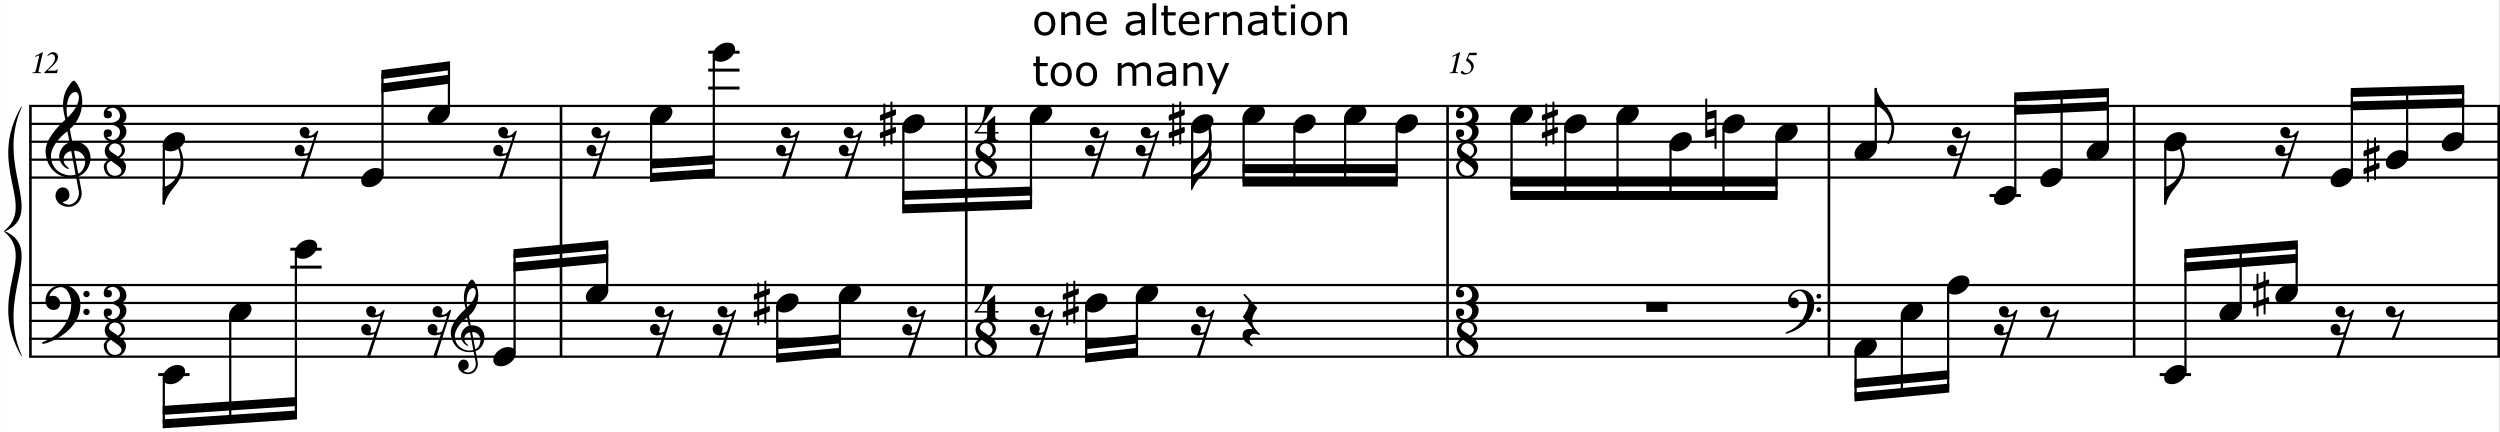 <?xml version="1.0" encoding="UTF-8"?>
<svg id="Ebene_1" xmlns="http://www.w3.org/2000/svg" width="300.068mm" height="51.858mm" version="1.1" viewBox="0 0 850.586 147">
  <rect x="0" y="0" width="850.586" height="147" fill="#808080" stroke="none"/>
  <!-- Generator: Adobe Illustrator 29.5.1, SVG Export Plug-In . SVG Version: 2.1.0 Build 141)  -->
  <defs>
    <style>
      .st0 {
        stroke-width: 1.016px;
      }

      .st0, .st1, .st2 {
        fill: none;
        stroke: #000;
        stroke-miterlimit: 10;
      }

      .st3 {
        fill: #fff;
      }

      .st1 {
        stroke-width: .889px;
      }

      .st2 {
        stroke-width: .762px;
      }
    </style>
  </defs>
  <rect class="st3" width="850.5" height="147"/>
  <line class="st1" x1="10.347" y1="36.043" x2="10.347" y2="121.355"/>
  <path d="M26.795,59.929l.926,4.947c.487,2.607-1.243,5.239-3.948,5.483-2.364.195-4.679-1.169-4.898-3.484-.122-1.438.853-2.973,2.169-3.095,1.194-.122,2.412.487,2.559,2.291.17,1.876-1.072,2.242-2.315,2.753.365.39,1.364.877,2.266.804,2.071-.195,3.655-2.437,3.241-4.581l-.926-4.85c-.414.049-.682.122-1.121.171-4.63.39-8.724-2.681-9.235-8.407-.39-4.362,4.289-9.016,6.701-11.234l-.438-2.096c-.707-3.411-.268-6.384,1.267-8.87.487-.755,1.462-2.291,2.071-2.339.463-.049,2.534,2.559,2.827,6.043.317,3.558-.829,7.579-4.191,10.454l.829,4.337c2.534-.219,5.849.829,6.214,5.19.17,2.193-1.194,5.532-3.997,6.482ZM22.92,44.65c-.146.122-.17.146-.487.39-1.998,1.535-5.385,5.142-5.093,8.553.414,4.63,4.557,6.287,7.018,6.067.536-.048.877-.122,1.365-.244l-1.487-8.017c-1.535.244-2.729,1.438-2.583,3.07.122,1.487.658,1.755,1.56,2.559.439.39.146.56-.195.438-1.535-.609-2.729-2.315-2.875-3.923-.17-1.876,1.243-4.484,3.533-5.069l-.755-3.826ZM26.819,32.807c-.024-.268-.219-1.584-1.316-1.487-2.388.22-3.29,4.874-2.631,8.188l.097.487c1.803-1.681,4.07-4.557,3.85-7.188ZM26.625,59.076c1.828-.755,2.461-3.144,2.339-4.508-.122-1.584-1.56-3.436-3.801-3.265l1.462,7.773Z"/>
  <path d="M26.868,100.856c.683,1.682.755,4.605-.438,7.213-1.535,3.339-5.239,7.092-11.307,8.87-.39.122-1.632-.073-.244-.682,1.267-.561,2.851-1.268,4.24-2.389,2.339-1.852,4.069-5.044,4.654-7.14,1.486-5.41-.926-9.041-2.997-9.041-2.047,0-3.777,1.779-3.948,3.119.755-.17.633-.146,1.438-.146,1.267,0,2.218,1.413,2.218,2.437,0,2.218-1.901,2.729-3.314,2.145-1.901-.78-2.364-4.069-.512-6.312.804-.999,2.291-1.974,4.605-1.974,3.46,0,5.117,2.656,5.604,3.898ZM30.523,100.028c0,.585-.487,1.097-1.097,1.097-.584,0-1.096-.512-1.096-1.097s.512-1.097,1.096-1.097c.609,0,1.097.512,1.097,1.097ZM30.523,106.12c0,.585-.487,1.097-1.097,1.097-.584,0-1.096-.512-1.096-1.097s.512-1.097,1.096-1.097c.609,0,1.097.512,1.097,1.097Z"/>
  <path d="M39.07,60.489c-2.144-.024-3.777-1.56-3.777-3.948,0-1.096,1.414-2.144,1.925-2.363-.415-.244-1.584-1.17-1.584-2.827,0-2.047,1.828-3.192,3.46-3.192,1.779,0,3.607,1.145,3.412,3.192-.097,1.097-1.243,2.12-1.828,2.339.146.073,2.193,1.34,2.193,2.851,0,2.827-2.12,3.972-3.802,3.948ZM39.07,59.807c1.633,0,2.267-1.023,2.267-1.73,0-.658-.975-1.608-1.73-2.071-1.218-.78-1.73-1.292-1.803-1.316-.609.292-1.56.828-1.486,2.096.073,1.438.999,3.021,2.753,3.021ZM39.094,48.792c-1.169,0-1.998.951-1.998,1.876,0,.634,1.023,1.218,1.511,1.511,1.121.707,1.414,1.023,1.487,1.072.658-.292,1.364-1.145,1.34-1.974-.048-1.462-.901-2.486-2.339-2.486Z"/>
  <path d="M38.339,41.82c1.267-.438,2.461-1.048,2.486-2.388.024-1.632-1.34-2.802-2.437-2.778-1.34.049-2.266,1.048-1.681,1.048,1.169,0,1.34.609,1.364,1.267.024.853-.536,1.292-1.438,1.292-.78,0-1.34-.341-1.34-1.486,0-1.706,1.121-2.875,4.045-2.827,1.828.024,3.631,1.535,3.68,3.533.024,1.584-.755,2.145-1.925,2.656,1.072.463,1.949,1.072,1.925,2.656-.049,1.998-1.852,3.533-3.68,3.533-2.924,0-4.045-1.121-4.045-2.827,0-1.146.561-1.486,1.34-1.486.901,0,1.462.438,1.438,1.292-.024.658-.195,1.267-1.364,1.267-.585,0,.341.999,1.681,1.048,1.097.024,2.461-1.146,2.437-2.778-.024-1.34-1.219-1.95-2.486-2.388-.414-.146-.292-.073-.536-.098v-.438c.171,0,.122.049.536-.098Z"/>
  <path d="M39.07,121.427c-2.144-.024-3.777-1.56-3.777-3.947,0-1.097,1.414-2.145,1.925-2.364-.415-.243-1.584-1.169-1.584-2.826,0-2.047,1.828-3.192,3.46-3.192,1.779,0,3.607,1.146,3.412,3.192-.097,1.097-1.243,2.12-1.828,2.339.146.073,2.193,1.341,2.193,2.852,0,2.826-2.12,3.972-3.802,3.947ZM39.07,120.744c1.633,0,2.267-1.023,2.267-1.729,0-.658-.975-1.608-1.73-2.071-1.218-.78-1.73-1.292-1.803-1.316-.609.293-1.56.829-1.486,2.096.073,1.438.999,3.021,2.753,3.021ZM39.094,109.73c-1.169,0-1.998.95-1.998,1.876,0,.634,1.023,1.219,1.511,1.511,1.121.707,1.414,1.023,1.487,1.072.658-.292,1.364-1.146,1.34-1.974-.048-1.462-.901-2.485-2.339-2.485Z"/>
  <path d="M38.339,102.758c1.267-.439,2.461-1.048,2.486-2.389.024-1.633-1.34-2.802-2.437-2.777-1.34.048-2.266,1.048-1.681,1.048,1.169,0,1.34.608,1.364,1.267.024.853-.536,1.292-1.438,1.292-.78,0-1.34-.342-1.34-1.487,0-1.705,1.121-2.875,4.045-2.826,1.828.024,3.631,1.535,3.68,3.533.024,1.584-.755,2.145-1.925,2.656,1.072.463,1.949,1.072,1.925,2.656-.049,1.998-1.852,3.533-3.68,3.533-2.924,0-4.045-1.121-4.045-2.826,0-1.146.561-1.487,1.34-1.487.901,0,1.462.439,1.438,1.292-.024.658-.195,1.267-1.364,1.267-.585,0,.341,1,1.681,1.048,1.097.024,2.461-1.145,2.437-2.777-.024-1.341-1.219-1.949-2.486-2.389-.414-.146-.292-.072-.536-.097v-.439c.171,0,.122.049.536-.097Z"/>
  <line class="st1" x1="190.874" y1="36.043" x2="190.874" y2="121.355"/>
  <line class="st1" x1="328.745" y1="36.043" x2="328.745" y2="121.355"/>
  <path d="M335.378,60.489c-2.144-.024-3.777-1.56-3.777-3.948,0-1.096,1.414-2.144,1.925-2.363-.415-.244-1.584-1.17-1.584-2.827,0-2.047,1.828-3.192,3.46-3.192,1.779,0,3.607,1.145,3.412,3.192-.097,1.097-1.243,2.12-1.828,2.339.146.073,2.193,1.34,2.193,2.851,0,2.827-2.12,3.972-3.802,3.948ZM335.378,59.807c1.633,0,2.267-1.023,2.267-1.73,0-.658-.975-1.608-1.73-2.071-1.218-.78-1.73-1.292-1.803-1.316-.609.292-1.56.828-1.486,2.096.073,1.438.999,3.021,2.753,3.021ZM335.403,48.792c-1.169,0-1.998.951-1.998,1.876,0,.634,1.023,1.218,1.511,1.511,1.121.707,1.414,1.023,1.487,1.072.658-.292,1.364-1.145,1.34-1.974-.048-1.462-.901-2.486-2.339-2.486Z"/>
  <path d="M332.601,44.89h3.266v-3.314l2.729-2.291v5.604h1.17v.536h-1.17c-.049.098-.024,1.316.122,1.682.122.414.999.682,1.048.682v.536h-5.118v-.536c.098,0,1.023-.268,1.097-.633.122-.415.146-1.657.122-1.73h-4.265v-.536c3.533-2.51,3.29-8.578,3.606-8.943h3.046c-1.292,2.217-2.461,4.313-3.436,5.58-.439.585-2.023,3.046-2.218,3.363Z"/>
  <path d="M335.378,121.427c-2.144-.024-3.777-1.56-3.777-3.947,0-1.097,1.414-2.145,1.925-2.364-.415-.243-1.584-1.169-1.584-2.826,0-2.047,1.828-3.192,3.46-3.192,1.779,0,3.607,1.146,3.412,3.192-.097,1.097-1.243,2.12-1.828,2.339.146.073,2.193,1.341,2.193,2.852,0,2.826-2.12,3.972-3.802,3.947ZM335.378,120.744c1.633,0,2.267-1.023,2.267-1.729,0-.658-.975-1.608-1.73-2.071-1.218-.78-1.73-1.292-1.803-1.316-.609.293-1.56.829-1.486,2.096.073,1.438.999,3.021,2.753,3.021ZM335.403,109.73c-1.169,0-1.998.95-1.998,1.876,0,.634,1.023,1.219,1.511,1.511,1.121.707,1.414,1.023,1.487,1.072.658-.292,1.364-1.146,1.34-1.974-.048-1.462-.901-2.485-2.339-2.485Z"/>
  <path d="M332.601,105.828h3.266v-3.314l2.729-2.291v5.605h1.17v.536h-1.17c-.049.097-.024,1.315.122,1.681.122.415.999.683,1.048.683v.536h-5.118v-.536c.098,0,1.023-.268,1.097-.634.122-.414.146-1.656.122-1.729h-4.265v-.536c3.533-2.51,3.29-8.578,3.606-8.943h3.046c-1.292,2.218-2.461,4.313-3.436,5.58-.439.585-2.023,3.046-2.218,3.363Z"/>
  <line class="st1" x1="492.515" y1="36.043" x2="492.515" y2="121.355"/>
  <path d="M499.148,60.489c-2.145-.024-3.777-1.56-3.777-3.948,0-1.096,1.413-2.144,1.925-2.363-.414-.244-1.584-1.17-1.584-2.827,0-2.047,1.828-3.192,3.461-3.192,1.778,0,3.606,1.145,3.411,3.192-.098,1.097-1.242,2.12-1.827,2.339.146.073,2.192,1.34,2.192,2.851,0,2.827-2.119,3.972-3.801,3.948ZM499.148,59.807c1.633,0,2.266-1.023,2.266-1.73,0-.658-.975-1.608-1.729-2.071-1.219-.78-1.73-1.292-1.804-1.316-.609.292-1.56.828-1.486,2.096.073,1.438.999,3.021,2.754,3.021ZM499.173,48.792c-1.17,0-1.998.951-1.998,1.876,0,.634,1.023,1.218,1.511,1.511,1.12.707,1.413,1.023,1.486,1.072.658-.292,1.364-1.145,1.34-1.974-.049-1.462-.901-2.486-2.339-2.486Z"/>
  <path d="M498.417,41.82c1.268-.438,2.461-1.048,2.485-2.388.024-1.632-1.34-2.802-2.437-2.778-1.34.049-2.267,1.048-1.682,1.048,1.17,0,1.341.609,1.365,1.267.024.853-.536,1.292-1.438,1.292-.779,0-1.34-.341-1.34-1.486,0-1.706,1.121-2.875,4.045-2.827,1.828.024,3.631,1.535,3.68,3.533.024,1.584-.755,2.145-1.925,2.656,1.072.463,1.949,1.072,1.925,2.656-.049,1.998-1.852,3.533-3.68,3.533-2.924,0-4.045-1.121-4.045-2.827,0-1.146.561-1.486,1.34-1.486.902,0,1.463.438,1.438,1.292-.024.658-.195,1.267-1.365,1.267-.585,0,.342.999,1.682,1.048,1.097.024,2.461-1.146,2.437-2.778-.024-1.34-1.218-1.95-2.485-2.388-.414-.146-.292-.073-.536-.098v-.438c.171,0,.122.049.536-.098Z"/>
  <path d="M499.148,121.427c-2.145-.024-3.777-1.56-3.777-3.947,0-1.097,1.413-2.145,1.925-2.364-.414-.243-1.584-1.169-1.584-2.826,0-2.047,1.828-3.192,3.461-3.192,1.778,0,3.606,1.146,3.411,3.192-.098,1.097-1.242,2.12-1.827,2.339.146.073,2.192,1.341,2.192,2.852,0,2.826-2.119,3.972-3.801,3.947ZM499.148,120.744c1.633,0,2.266-1.023,2.266-1.729,0-.658-.975-1.608-1.729-2.071-1.219-.78-1.73-1.292-1.804-1.316-.609.293-1.56.829-1.486,2.096.073,1.438.999,3.021,2.754,3.021ZM499.173,109.73c-1.17,0-1.998.95-1.998,1.876,0,.634,1.023,1.219,1.511,1.511,1.12.707,1.413,1.023,1.486,1.072.658-.292,1.364-1.146,1.34-1.974-.049-1.462-.901-2.485-2.339-2.485Z"/>
  <path d="M498.417,102.758c1.268-.439,2.461-1.048,2.485-2.389.024-1.633-1.34-2.802-2.437-2.777-1.34.048-2.267,1.048-1.682,1.048,1.17,0,1.341.608,1.365,1.267.024.853-.536,1.292-1.438,1.292-.779,0-1.34-.342-1.34-1.487,0-1.705,1.121-2.875,4.045-2.826,1.828.024,3.631,1.535,3.68,3.533.024,1.584-.755,2.145-1.925,2.656,1.072.463,1.949,1.072,1.925,2.656-.049,1.998-1.852,3.533-3.68,3.533-2.924,0-4.045-1.121-4.045-2.826,0-1.146.561-1.487,1.34-1.487.902,0,1.463.439,1.438,1.292-.024.658-.195,1.267-1.365,1.267-.585,0,.342,1,1.682,1.048,1.097.024,2.461-1.145,2.437-2.777-.024-1.341-1.218-1.949-2.485-2.389-.414-.146-.292-.072-.536-.097v-.439c.171,0,.122.049.536-.097Z"/>
  <line class="st1" x1="622.261" y1="36.043" x2="622.261" y2="121.355"/>
  <line class="st1" x1="726.108" y1="36.043" x2="726.108" y2="121.355"/>
  <line class="st1" x1="850.142" y1="36.043" x2="850.142" y2="121.355"/>
  <line class="st2" x1="9.902" y1="36.043" x2="850.586" y2="36.043"/>
  <line class="st2" x1="9.902" y1="42.137" x2="850.586" y2="42.137"/>
  <line class="st2" x1="9.902" y1="48.23" x2="850.586" y2="48.23"/>
  <line class="st2" x1="9.902" y1="54.324" x2="850.586" y2="54.324"/>
  <line class="st2" x1="9.902" y1="60.418" x2="850.586" y2="60.418"/>
  <line class="st2" x1="9.902" y1="96.98" x2="850.586" y2="96.98"/>
  <line class="st2" x1="9.902" y1="103.074" x2="850.586" y2="103.074"/>
  <line class="st2" x1="9.902" y1="109.168" x2="850.586" y2="109.168"/>
  <line class="st2" x1="9.902" y1="115.262" x2="850.586" y2="115.262"/>
  <line class="st2" x1="9.902" y1="121.355" x2="850.586" y2="121.355"/>
  <path d="M7.363,36.043c-12.232,20.825,5.332,33.511-6.094,42.656h.508c13.756-6.297-3.432-21.831,5.576-42.138"/>
  <path d="M7.363,121.355c-12.232-20.825,5.332-33.511-6.094-42.656h.508c13.756,6.297-3.432,21.831,5.576,42.138"/>
  <g>
    <path d="M14.263,19.186l-1.016,4.333c-.201.871-.167,1.028.134,1.061l.48.056c.067.011.089.022.089.089,0,.067-.022.145-.045.179-.424-.011-.938-.034-1.362-.034-.425,0-1.062.022-1.486.034,0-.034-.011-.079-.011-.112,0-.089.011-.146.101-.156l.581-.056c.279-.033.368-.212.569-1.061l1.017-4.333c.067-.302-.034-.369-.201-.291l-1.039.447c-.022-.022-.056-.112-.078-.179-.011-.067-.011-.101.044-.134l1.34-.692c.614-.312.972-.581,1.139-.581.045,0,.067.011.089.033-.089.313-.279,1.106-.346,1.396Z"/>
    <path d="M19.368,24.815c-.022.033-.056.056-.089.078-.212-.022-1.43-.022-1.977-.022-.682,0-1.944,0-2.212.034-.011-.056-.022-.201,0-.268,1.62-1.608,3.63-3.105,3.63-4.903,0-.86-.514-1.318-1.128-1.318-.536,0-.96.324-1.307.726-.034-.022-.089-.056-.112-.078-.067-.067-.044-.112.056-.257.312-.436.904-1.05,1.876-1.05.972,0,1.642.715,1.642,1.698,0,1.619-2.368,3.44-3.529,4.546v.033h2.245c.57,0,.805-.111.972-.402.033-.056.056-.067.111-.067.045,0,.112.022.146.044-.089.268-.246.86-.324,1.207Z"/>
  </g>
  <path d="M55.839,63.465c.438,0,1.146-.268,2.218-1.048.975-.707,1.949-1.852,2.656-3.412 1-2.193,1.048-4.825-.122-8.602-.268-.853.268-1.097.633-.219 1,2.339,1.438,4.728,1.048,7.213-.414,2.632-1.535,4.508-3.509,6.872-1.023,1.218-2.071,2.851-2.802,4.922-.146.414-.122.438-.609.438v-6.165h.487Z"/>
  <line class="st2" x1="55.732" y1="49.246" x2="55.732" y2="69.559"/>
  <path d="M62.979,47.231c0,1.023-.731,2.169-1.682,2.973-.926.78-2.145,1.292-3.168,1.292-.804,0-1.511-.146-1.998-.487-.463-.341-.78-.901-.78-1.754,0-1.023.707-2.193,1.657-2.997.926-.78,2.144-1.292,3.167-1.292.829,0,1.536.122,1.999.487.463.341.804.926.804,1.779Z"/>
  <path d="M106.751,47.207c.244-.682-.073-.682-.341-.585-.341.146-1.413.463-2.047.463-1.73,0-2.388-1.169-2.388-2.339,0-.78.707-1.56,1.779-1.56.926,0,1.949,1.146,1.462,2.267-.122.268-.585.707.39.707.414,0,1.34-.512,1.9-1.316.219-.292.999-.804.683.195l-4.971,15.596c-.122.366-1.17.171-1.048-.17l2.51-7.311c.098-.268,0-.39-.244-.317-.463.122-1.243.341-1.754.341-1.73,0-2.388-1.17-2.388-2.339,0-.78.707-1.56,1.779-1.56.926,0,1.95,1.146,1.462,2.266-.122.268-.585.707.39.707.512,0,1.17-.268,1.292-.609l1.535-4.435Z"/>
  <path d="M130.518,59.419c0,1.023-.731,2.169-1.682,2.973-.926.78-2.145,1.292-3.168,1.292-.804,0-1.511-.146-1.998-.487-.463-.341-.78-.901-.78-1.754,0-1.023.707-2.193,1.657-2.997.926-.78,2.144-1.292,3.167-1.292.829,0,1.536.122,1.999.487.463.341.804.926.804,1.779Z"/>
  <line class="st2" x1="130.139" y1="59.402" x2="130.139" y2="25.379"/>
  <path d="M153.116,38.091c0,1.023-.731,2.169-1.682,2.973-.926.78-2.145,1.292-3.168,1.292-.804,0-1.511-.146-1.998-.487-.463-.341-.78-.901-.78-1.754,0-1.023.707-2.193,1.657-2.997.926-.78,2.144-1.292,3.167-1.292.829,0,1.536.122,1.999.487.463.341.804.926.804,1.779Z"/>
  <line class="st2" x1="152.737" y1="38.074" x2="152.737" y2="22.332"/>
  <polyline points="153.117 20.809 129.758 23.855 129.758 26.918 153.117 23.871"/>
  <polyline points="153.117 25.379 129.758 28.426 129.758 31.489 153.117 28.442"/>
  <path d="M174.29,47.207c.244-.682-.073-.682-.341-.585-.341.146-1.413.463-2.047.463-1.73,0-2.388-1.169-2.388-2.339,0-.78.707-1.56,1.779-1.56.926,0,1.949,1.146,1.462,2.267-.122.268-.585.707.39.707.414,0,1.34-.512,1.9-1.316.219-.292.999-.804.683.195l-4.971,15.596c-.122.366-1.17.171-1.048-.17l2.51-7.311c.098-.268,0-.39-.244-.317-.463.122-1.243.341-1.754.341-1.73,0-2.388-1.17-2.388-2.339,0-.78.707-1.56,1.779-1.56.926,0,1.95,1.146,1.462,2.266-.122.268-.585.707.39.707.512,0,1.17-.268,1.292-.609l1.535-4.435Z"/>
  <line class="st0" x1="53.828" y1="127.449" x2="64.492" y2="127.449"/>
  <path d="M62.979,126.45c0,1.023-.731,2.169-1.682,2.973-.926.78-2.145,1.292-3.168,1.292-.804,0-1.511-.146-1.998-.487-.463-.342-.78-.902-.78-1.755,0-1.023.707-2.193,1.657-2.997.926-.78,2.144-1.292,3.167-1.292.829,0,1.536.122,1.999.487.463.342.804.927.804,1.779Z"/>
  <line class="st2" x1="55.732" y1="128.465" x2="55.732" y2="144.207"/>
  <path d="M85.577,105.122c0,1.023-.731,2.169-1.682,2.973-.926.78-2.145,1.292-3.168,1.292-.804,0-1.511-.146-1.998-.487-.463-.342-.78-.902-.78-1.755,0-1.023.707-2.193,1.657-2.997.926-.78,2.144-1.292,3.167-1.292.829,0,1.536.122,1.999.487.463.342.804.927.804,1.779Z"/>
  <line class="st2" x1="78.33" y1="107.137" x2="78.33" y2="142.675"/>
  <line class="st0" x1="98.77" y1="90.887" x2="109.434" y2="90.887"/>
  <line class="st0" x1="98.77" y1="84.793" x2="109.434" y2="84.793"/>
  <path d="M107.92,83.794c0,1.023-.731,2.169-1.682,2.973-.926.78-2.145,1.292-3.168,1.292-.804,0-1.511-.146-1.998-.487-.463-.342-.78-.902-.78-1.755,0-1.023.707-2.193,1.657-2.997.926-.78,2.144-1.292,3.167-1.292.829,0,1.536.122,1.999.487.463.342.804.927.804,1.779Z"/>
  <line class="st2" x1="100.674" y1="85.809" x2="100.674" y2="141.16"/>
  <polyline points="101.055 139.637 55.352 142.684 55.352 145.734 101.055 142.688"/>
  <polyline points="101.055 135.066 55.352 138.113 55.352 141.164 101.055 138.117"/>
  <path d="M129.348,108.145c.244-.683-.073-.683-.341-.585-.341.146-1.413.463-2.047.463-1.73,0-2.388-1.17-2.388-2.339,0-.78.707-1.56,1.779-1.56.926,0,1.949,1.146,1.462,2.266-.122.269-.585.707.39.707.414,0,1.34-.512,1.9-1.315.219-.293.999-.805.683.194l-4.971,15.596c-.122.365-1.17.171-1.048-.171l2.51-7.31c.098-.269,0-.391-.244-.317-.463.122-1.243.341-1.754.341-1.73,0-2.388-1.169-2.388-2.339,0-.78.707-1.56,1.779-1.56.926,0,1.95,1.146,1.462,2.267-.122.268-.585.706.39.706.512,0,1.17-.268,1.292-.609l1.535-4.435Z"/>
  <path d="M151.946,108.145c.244-.683-.073-.683-.341-.585-.341.146-1.413.463-2.047.463-1.73,0-2.388-1.17-2.388-2.339,0-.78.707-1.56,1.779-1.56.926,0,1.949,1.146,1.462,2.266-.122.269-.585.707.39.707.414,0,1.34-.512,1.9-1.315.219-.293.999-.805.683.194l-4.971,15.596c-.122.365-1.17.171-1.048-.171l2.51-7.31c.098-.269,0-.391-.244-.317-.463.122-1.243.341-1.754.341-1.73,0-2.388-1.169-2.388-2.339,0-.78.707-1.56,1.779-1.56.926,0,1.95,1.146,1.462,2.267-.122.268-.585.706.39.706.512,0,1.17-.268,1.292-.609l1.535-4.435Z"/>
  <path d="M175.459,120.356c0,1.023-.731,2.169-1.682,2.973-.926.78-2.145,1.292-3.168,1.292-.804,0-1.511-.146-1.998-.487-.463-.342-.78-.902-.78-1.755,0-1.023.707-2.193,1.657-2.997.926-.78,2.144-1.292,3.167-1.292.829,0,1.536.122,1.999.487.463.342.804.927.804,1.779Z"/>
  <line class="st2" x1="175.08" y1="120.34" x2="175.08" y2="86.316"/>
  <path d="M206.944,99.028c0,1.023-.731,2.169-1.682,2.973-.926.78-2.145,1.292-3.168,1.292-.804,0-1.511-.146-1.998-.487-.463-.342-.78-.902-.78-1.755,0-1.023.707-2.193,1.657-2.997.926-.78,2.144-1.292,3.167-1.292.829,0,1.536.122,1.999.487.463.342.804.927.804,1.779Z"/>
  <line class="st2" x1="206.565" y1="99.012" x2="206.565" y2="83.27"/>
  <polyline points="206.945 81.746 174.699 84.793 174.699 87.848 206.945 84.801"/>
  <polyline points="206.945 86.316 174.699 89.363 174.699 92.418 206.945 89.371"/>
  <path d="M161.841,119.466l.695,3.711c.365,1.956-.933,3.931-2.961,4.113-1.773.146-3.51-.878-3.674-2.614-.091-1.078.64-2.23,1.627-2.321.896-.092,1.81.365,1.919,1.718.128,1.408-.805,1.683-1.737,2.066.274.292,1.024.658,1.7.603,1.554-.146,2.742-1.827,2.431-3.437l-.695-3.638c-.311.037-.512.092-.841.128-3.473.293-6.544-2.011-6.928-6.307-.292-3.271,3.217-6.764,5.027-8.427l-.329-1.572c-.53-2.56-.201-4.789.951-6.653.365-.567,1.097-1.719,1.554-1.756.347-.036,1.901,1.92,2.121,4.534.237,2.669-.622,5.685-3.145,7.842l.622,3.254c1.901-.164,4.387.621,4.662,3.894.128,1.646-.896,4.149-2.998,4.862ZM158.935,108.005c-.109.091-.128.109-.365.292-1.499,1.151-4.04,3.857-3.821,6.416.311,3.474,3.418,4.717,5.265,4.552.402-.036.658-.091,1.024-.183l-1.115-6.014c-1.151.183-2.047,1.078-1.938,2.303.091,1.115.493,1.316,1.17,1.92.329.292.109.42-.146.329-1.151-.457-2.047-1.737-2.157-2.943-.128-1.407.932-3.363,2.65-3.802l-.567-2.87ZM161.859,99.12c-.018-.201-.164-1.188-.987-1.114-1.792.164-2.468,3.655-1.974,6.142l.073.365c1.353-1.261,3.053-3.418,2.888-5.393ZM161.713,118.826c1.371-.566,1.846-2.358,1.755-3.382-.091-1.188-1.17-2.577-2.852-2.449l1.097,5.831Z"/>
  <path d="M206.028,47.207c.244-.682-.073-.682-.341-.585-.341.146-1.413.463-2.047.463-1.73,0-2.388-1.169-2.388-2.339,0-.78.707-1.56,1.779-1.56.926,0,1.949,1.146,1.462,2.267-.122.268-.585.707.39.707.414,0,1.34-.512,1.9-1.316.219-.292.999-.804.683.195l-4.971,15.596c-.122.366-1.17.171-1.048-.17l2.51-7.311c.098-.268,0-.39-.244-.317-.463.122-1.243.341-1.754.341-1.73,0-2.388-1.17-2.388-2.339,0-.78.707-1.56,1.779-1.56.926,0,1.95,1.146,1.462,2.266-.122.268-.585.707.39.707.512,0,1.17-.268,1.292-.609l1.535-4.435Z"/>
  <path d="M228.78,38.091c0,1.023-.731,2.169-1.682,2.973-.926.78-2.145,1.292-3.168,1.292-.804,0-1.511-.146-1.998-.487-.463-.341-.78-.901-.78-1.754,0-1.023.707-2.193,1.657-2.997.926-.78,2.144-1.292,3.167-1.292.829,0,1.536.122,1.999.487.463.341.804.926.804,1.779Z"/>
  <line class="st2" x1="221.533" y1="40.105" x2="221.533" y2="60.418"/>
  <line class="st0" x1="240.957" y1="29.949" x2="251.621" y2="29.949"/>
  <line class="st0" x1="240.957" y1="23.855" x2="251.621" y2="23.855"/>
  <line class="st0" x1="240.957" y1="17.762" x2="251.621" y2="17.762"/>
  <path d="M250.108,16.763c0,1.023-.731,2.169-1.682,2.973-.926.78-2.145,1.292-3.168,1.292-.804,0-1.511-.146-1.998-.487-.463-.341-.78-.901-.78-1.754,0-1.023.707-2.193,1.657-2.997.926-.78,2.144-1.292,3.167-1.292.829,0,1.536.122,1.999.487.463.341.804.926.804,1.779Z"/>
  <line class="st2" x1="242.861" y1="18.777" x2="242.861" y2="58.895"/>
  <polyline points="243.242 57.371 221.152 58.895 221.152 61.945 243.242 60.422"/>
  <polyline points="243.242 52.801 221.152 54.324 221.152 57.375 243.242 55.852"/>
  <path d="M270.52,47.207c.244-.682-.073-.682-.341-.585-.341.146-1.413.463-2.047.463-1.73,0-2.388-1.169-2.388-2.339,0-.78.707-1.56,1.779-1.56.926,0,1.949,1.146,1.462,2.267-.122.268-.585.707.39.707.414,0,1.34-.512,1.9-1.316.219-.292.999-.804.683.195l-4.971,15.596c-.122.366-1.17.171-1.048-.17l2.51-7.311c.098-.268,0-.39-.244-.317-.463.122-1.243.341-1.754.341-1.73,0-2.388-1.17-2.388-2.339,0-.78.707-1.56,1.779-1.56.926,0,1.95,1.146,1.462,2.266-.122.268-.585.707.39.707.512,0,1.17-.268,1.292-.609l1.535-4.435Z"/>
  <path d="M291.848,47.207c.244-.682-.073-.682-.341-.585-.341.146-1.413.463-2.047.463-1.73,0-2.388-1.169-2.388-2.339,0-.78.707-1.56,1.779-1.56.926,0,1.949,1.146,1.462,2.267-.122.268-.585.707.39.707.414,0,1.34-.512,1.9-1.316.219-.292.999-.804.683.195l-4.971,15.596c-.122.366-1.17.171-1.048-.17l2.51-7.311c.098-.268,0-.39-.244-.317-.463.122-1.243.341-1.754.341-1.73,0-2.388-1.17-2.388-2.339,0-.78.707-1.56,1.779-1.56.926,0,1.95,1.146,1.462,2.266-.122.268-.585.707.39.707.512,0,1.17-.268,1.292-.609l1.535-4.435Z"/>
  <path d="M314.6,41.138c0,1.023-.731,2.169-1.682,2.973-.926.78-2.145,1.292-3.168,1.292-.804,0-1.511-.146-1.998-.487-.463-.341-.78-.901-.78-1.754,0-1.023.707-2.193,1.657-2.997.926-.78,2.144-1.292,3.167-1.292.829,0,1.536.122,1.999.487.463.341.804.926.804,1.779Z"/>
  <path d="M304.595,43.16c.17-.073.268.536.268.902,0,.365,0,1.023-.268,1.121l-.95.366v3.412c0,.146-.195.146-.341.146-.146,0-.341,0-.341-.146v-3.144l-1.73.658v3.144c0,.146-.195.171-.341.171-.146,0-.341-.024-.341-.171v-2.9l-.95.366c-.17.073-.244-.609-.244-.975,0-.439.049-.975.244-1.048l.95-.366v-3.948l-.95.366c-.146.073-.244-.609-.244-.975,0-.415.049-.975.244-1.048l.95-.366v-3.265c0-.146.171-.268.317-.268.171,0,.366.097.366.268v2.997l1.73-.658v-2.998c0-.146.17-.268.317-.268.17,0,.366.098.366.268v2.754l.95-.366c.268-.098.268.536.268.902,0,.365,0,1.048-.268,1.121l-.95.366v3.923l.95-.341ZM301.232,44.427l1.73-.658v-3.923l-1.73.658v3.923Z"/>
  <line class="st2" x1="307.354" y1="43.152" x2="307.354" y2="71.082"/>
  <path d="M358.018,38.091c0,1.023-.731,2.169-1.682,2.973-.926.78-2.145,1.292-3.168,1.292-.804,0-1.511-.146-1.998-.487-.463-.341-.78-.901-.78-1.754,0-1.023.707-2.193,1.657-2.997.926-.78,2.144-1.292,3.167-1.292.829,0,1.536.122,1.999.487.463.341.804.926.804,1.779Z"/>
  <line class="st2" x1="350.771" y1="40.105" x2="350.771" y2="69.559"/>
  <polyline points="351.152 68.035 306.973 69.559 306.973 72.609 351.152 71.086"/>
  <polyline points="351.152 63.465 306.973 64.988 306.973 68.039 351.152 66.516"/>
  <path d="M227.61,108.145c.244-.683-.073-.683-.341-.585-.341.146-1.413.463-2.047.463-1.73,0-2.388-1.17-2.388-2.339,0-.78.707-1.56,1.779-1.56.926,0,1.949,1.146,1.462,2.266-.122.269-.585.707.39.707.414,0,1.34-.512,1.9-1.315.219-.293.999-.805.683.194l-4.971,15.596c-.122.365-1.17.171-1.048-.171l2.51-7.31c.098-.269,0-.391-.244-.317-.463.122-1.243.341-1.754.341-1.73,0-2.388-1.169-2.388-2.339,0-.78.707-1.56,1.779-1.56.926,0,1.95,1.146,1.462,2.267-.122.268-.585.706.39.706.512,0,1.17-.268,1.292-.609l1.535-4.435Z"/>
  <path d="M248.938,108.145c.244-.683-.073-.683-.341-.585-.341.146-1.413.463-2.047.463-1.73,0-2.388-1.17-2.388-2.339,0-.78.707-1.56,1.779-1.56.926,0,1.949,1.146,1.462,2.266-.122.269-.585.707.39.707.414,0,1.34-.512,1.9-1.315.219-.293.999-.805.683.194l-4.971,15.596c-.122.365-1.17.171-1.048-.171l2.51-7.31c.098-.269,0-.391-.244-.317-.463.122-1.243.341-1.754.341-1.73,0-2.388-1.169-2.388-2.339,0-.78.707-1.56,1.779-1.56.926,0,1.95,1.146,1.462,2.267-.122.268-.585.706.39.706.512,0,1.17-.268,1.292-.609l1.535-4.435Z"/>
  <path d="M271.69,102.075c0,1.023-.731,2.169-1.682,2.973-.926.78-2.145,1.292-3.168,1.292-.804,0-1.511-.146-1.998-.487-.463-.342-.78-.902-.78-1.755,0-1.023.707-2.193,1.657-2.997.926-.78,2.144-1.292,3.167-1.292.829,0,1.536.122,1.999.487.463.342.804.927.804,1.779Z"/>
  <path d="M261.685,104.098c.17-.073.268.536.268.901,0,.366,0,1.023-.268,1.121l-.95.365v3.412c0,.146-.195.146-.341.146-.146,0-.341,0-.341-.146v-3.144l-1.73.658v3.144c0,.146-.195.17-.341.17-.146,0-.341-.024-.341-.17v-2.9l-.95.365c-.17.073-.244-.608-.244-.975,0-.438.049-.975.244-1.048l.95-.365v-3.947l-.95.365c-.146.073-.244-.609-.244-.975,0-.414.049-.975.244-1.048l.95-.365v-3.266c0-.146.171-.269.317-.269.171,0,.366.098.366.269v2.997l1.73-.658v-2.997c0-.146.17-.268.317-.268.17,0,.366.097.366.268v2.754l.95-.365c.268-.098.268.535.268.901,0,.365,0,1.048-.268,1.121l-.95.365v3.923l.95-.341ZM258.322,105.365l1.73-.658v-3.924l-1.73.658v3.924Z"/>
  <line class="st2" x1="264.443" y1="104.09" x2="264.443" y2="121.863"/>
  <path d="M293.018,99.028c0,1.023-.731,2.169-1.682,2.973-.926.78-2.145,1.292-3.168,1.292-.804,0-1.511-.146-1.998-.487-.463-.342-.78-.902-.78-1.755,0-1.023.707-2.193,1.657-2.997.926-.78,2.144-1.292,3.167-1.292.829,0,1.536.122,1.999.487.463.342.804.927.804,1.779Z"/>
  <line class="st2" x1="285.771" y1="101.043" x2="285.771" y2="119.832"/>
  <polyline points="286.152 118.309 264.062 120.34 264.062 123.391 286.152 121.359"/>
  <polyline points="286.152 113.738 264.062 115.77 264.062 118.82 286.152 116.789"/>
  <path d="M313.43,108.145c.244-.683-.073-.683-.341-.585-.341.146-1.413.463-2.047.463-1.73,0-2.388-1.17-2.388-2.339,0-.78.707-1.56,1.779-1.56.926,0,1.949,1.146,1.462,2.266-.122.269-.585.707.39.707.414,0,1.34-.512,1.9-1.315.219-.293.999-.805.683.194l-4.971,15.596c-.122.365-1.17.171-1.048-.171l2.51-7.31c.098-.269,0-.391-.244-.317-.463.122-1.243.341-1.754.341-1.73,0-2.388-1.169-2.388-2.339,0-.78.707-1.56,1.779-1.56.926,0,1.95,1.146,1.462,2.267-.122.268-.585.706.39.706.512,0,1.17-.268,1.292-.609l1.535-4.435Z"/>
  <path d="M375.637,47.207c.244-.682-.073-.682-.341-.585-.341.146-1.413.463-2.047.463-1.73,0-2.388-1.169-2.388-2.339,0-.78.707-1.56,1.779-1.56.926,0,1.949,1.146,1.462,2.267-.122.268-.585.707.39.707.414,0,1.34-.512,1.9-1.316.219-.292.999-.804.683.195l-4.971,15.596c-.122.366-1.17.171-1.048-.17l2.51-7.311c.098-.268,0-.39-.244-.317-.463.122-1.243.341-1.754.341-1.73,0-2.388-1.17-2.388-2.339,0-.78.707-1.56,1.779-1.56.926,0,1.95,1.146,1.462,2.266-.122.268-.585.707.39.707.512,0,1.17-.268,1.292-.609l1.535-4.435Z"/>
  <path d="M392.903,47.207c.244-.682-.073-.682-.341-.585-.341.146-1.413.463-2.047.463-1.73,0-2.388-1.169-2.388-2.339,0-.78.707-1.56,1.779-1.56.926,0,1.949,1.146,1.462,2.267-.122.268-.585.707.39.707.414,0,1.34-.512,1.9-1.316.219-.292.999-.804.683.195l-4.971,15.596c-.122.366-1.17.171-1.048-.17l2.51-7.311c.098-.268,0-.39-.244-.317-.463.122-1.243.341-1.754.341-1.73,0-2.388-1.17-2.388-2.339,0-.78.707-1.56,1.779-1.56.926,0,1.95,1.146,1.462,2.266-.122.268-.585.707.39.707.512,0,1.17-.268,1.292-.609l1.535-4.435Z"/>
  <path d="M405.722,54.324c.438,0,1.146-.219,2.218-.877.975-.584,1.949-1.535,2.656-2.827.683-1.243.926-3.728.634-6.165-.122-1.146-.487-2.291-.78-3.29-.195-.658.195-.926.561-.292.024.024.804,1.754,1.048,3.241.122.755.438,2.486.097,5.166-.048.39-.122.731-.219,1.072.317,1.072.487,2.535.219,3.997-.414,2.193-1.535,3.729-3.509,5.702-1.023.999-2.071,2.364-2.802,4.094-.146.341-.122.585-.609.585v-10.405h.487ZM408.646,54.982c-1.023,1.024-2.071,2.388-2.802,4.094-.073.17-.098.244-.171.316h.049c.438,0,1.146-.244,2.218-.877.975-.585,1.949-1.535,2.656-2.827.609-1.121.853-2.388.707-3.875-.609,1.048-1.511,2.047-2.656,3.167Z"/>
  <line class="st2" x1="405.615" y1="43.152" x2="405.615" y2="63.465"/>
  <path d="M412.862,41.138c0,1.023-.731,2.169-1.682,2.973-.926.78-2.145,1.292-3.168,1.292-.804,0-1.511-.146-1.998-.487-.463-.341-.78-.901-.78-1.754,0-1.023.707-2.193,1.657-2.997.926-.78,2.144-1.292,3.167-1.292.829,0,1.536.122,1.999.487.463.341.804.926.804,1.779Z"/>
  <path d="M402.856,43.16c.17-.073.268.536.268.902,0,.365,0,1.023-.268,1.121l-.95.366v3.412c0,.146-.195.146-.341.146-.146,0-.341,0-.341-.146v-3.144l-1.73.658v3.144c0,.146-.195.171-.341.171-.146,0-.341-.024-.341-.171v-2.9l-.95.366c-.17.073-.244-.609-.244-.975,0-.439.049-.975.244-1.048l.95-.366v-3.948l-.95.366c-.146.073-.244-.609-.244-.975,0-.415.049-.975.244-1.048l.95-.366v-3.265c0-.146.171-.268.317-.268.171,0,.366.097.366.268v2.997l1.73-.658v-2.998c0-.146.17-.268.317-.268.17,0,.366.098.366.268v2.754l.95-.366c.268-.098.268.536.268.902,0,.365,0,1.048-.268,1.121l-.95.366v3.923l.95-.341ZM399.494,44.427l1.73-.658v-3.923l-1.73.658v3.923Z"/>
  <path d="M430.381,38.091c0,1.023-.73,2.169-1.681,2.973-.927.78-2.145,1.292-3.168,1.292-.805,0-1.511-.146-1.999-.487-.463-.341-.78-.901-.78-1.754,0-1.023.707-2.193,1.657-2.997.926-.78,2.145-1.292,3.168-1.292.828,0,1.535.122,1.998.487.463.341.804.926.804,1.779Z"/>
  <line class="st2" x1="423.135" y1="40.105" x2="423.135" y2="61.941"/>
  <path d="M447.646,41.138c0,1.023-.73,2.169-1.681,2.973-.927.78-2.145,1.292-3.168,1.292-.805,0-1.511-.146-1.999-.487-.463-.341-.779-.901-.779-1.754,0-1.023.707-2.193,1.657-2.997.926-.78,2.145-1.292,3.168-1.292.828,0,1.535.122,1.998.487.463.341.804.926.804,1.779Z"/>
  <line class="st2" x1="440.4" y1="43.152" x2="440.4" y2="61.941"/>
  <path d="M464.912,38.091c0,1.023-.73,2.169-1.681,2.973-.927.78-2.145,1.292-3.168,1.292-.805,0-1.511-.146-1.999-.487-.463-.341-.779-.901-.779-1.754,0-1.023.707-2.193,1.657-2.997.926-.78,2.145-1.292,3.168-1.292.828,0,1.535.122,1.998.487.463.341.804.926.804,1.779Z"/>
  <line class="st2" x1="457.666" y1="40.105" x2="457.666" y2="61.941"/>
  <path d="M482.432,41.138c0,1.023-.73,2.169-1.681,2.973-.927.78-2.145,1.292-3.168,1.292-.805,0-1.511-.146-1.999-.487-.463-.341-.779-.901-.779-1.754,0-1.023.707-2.193,1.657-2.997.926-.78,2.145-1.292,3.168-1.292.828,0,1.535.122,1.998.487.463.341.804.926.804,1.779Z"/>
  <line class="st2" x1="475.186" y1="43.152" x2="475.186" y2="61.941"/>
  <polyline points="475.566 60.418 422.754 60.418 422.754 63.465 475.566 63.465"/>
  <polyline points="475.566 55.848 422.754 55.848 422.754 58.895 475.566 58.895"/>
  <path d="M356.848,108.145c.244-.683-.073-.683-.341-.585-.341.146-1.413.463-2.047.463-1.73,0-2.388-1.17-2.388-2.339,0-.78.707-1.56,1.779-1.56.926,0,1.949,1.146,1.462,2.266-.122.269-.585.707.39.707.414,0,1.34-.512,1.9-1.315.219-.293.999-.805.683.194l-4.971,15.596c-.122.365-1.17.171-1.048-.171l2.51-7.31c.098-.269,0-.391-.244-.317-.463.122-1.243.341-1.754.341-1.73,0-2.388-1.169-2.388-2.339,0-.78.707-1.56,1.779-1.56.926,0,1.95,1.146,1.462,2.267-.122.268-.585.706.39.706.512,0,1.17-.268,1.292-.609l1.535-4.435Z"/>
  <path d="M376.807,102.075c0,1.023-.731,2.169-1.682,2.973-.926.78-2.145,1.292-3.168,1.292-.804,0-1.511-.146-1.998-.487-.463-.342-.78-.902-.78-1.755,0-1.023.707-2.193,1.657-2.997.926-.78,2.144-1.292,3.167-1.292.829,0,1.536.122,1.999.487.463.342.804.927.804,1.779Z"/>
  <path d="M366.802,104.098c.17-.073.268.536.268.901,0,.366,0,1.023-.268,1.121l-.95.365v3.412c0,.146-.195.146-.341.146-.146,0-.341,0-.341-.146v-3.144l-1.73.658v3.144c0,.146-.195.17-.341.17-.146,0-.341-.024-.341-.17v-2.9l-.95.365c-.17.073-.244-.608-.244-.975,0-.438.049-.975.244-1.048l.95-.365v-3.947l-.95.365c-.146.073-.244-.609-.244-.975,0-.414.049-.975.244-1.048l.95-.365v-3.266c0-.146.171-.269.317-.269.171,0,.366.098.366.269v2.997l1.73-.658v-2.997c0-.146.17-.268.317-.268.17,0,.366.097.366.268v2.754l.95-.365c.268-.098.268.535.268.901,0,.365,0,1.048-.268,1.121l-.95.365v3.923l.95-.341ZM363.439,105.365l1.73-.658v-3.924l-1.73.658v3.924Z"/>
  <line class="st2" x1="369.561" y1="104.09" x2="369.561" y2="121.863"/>
  <path d="M394.073,99.028c0,1.023-.731,2.169-1.682,2.973-.926.78-2.145,1.292-3.168,1.292-.804,0-1.511-.146-1.998-.487-.463-.342-.78-.902-.78-1.755,0-1.023.707-2.193,1.657-2.997.926-.78,2.144-1.292,3.167-1.292.829,0,1.536.122,1.999.487.463.342.804.927.804,1.779Z"/>
  <line class="st2" x1="386.826" y1="101.043" x2="386.826" y2="119.832"/>
  <polyline points="387.207 118.309 369.18 120.34 369.18 123.391 387.207 121.359"/>
  <polyline points="387.207 113.738 369.18 115.77 369.18 118.82 387.207 116.789"/>
  <path d="M411.692,108.145c.244-.683-.073-.683-.341-.585-.341.146-1.413.463-2.047.463-1.73,0-2.388-1.17-2.388-2.339,0-.78.707-1.56,1.779-1.56.926,0,1.949,1.146,1.462,2.266-.122.269-.585.707.39.707.414,0,1.34-.512,1.9-1.315.219-.293.999-.805.683.194l-4.971,15.596c-.122.365-1.17.171-1.048-.171l2.51-7.31c.098-.269,0-.391-.244-.317-.463.122-1.243.341-1.754.341-1.73,0-2.388-1.169-2.388-2.339,0-.78.707-1.56,1.779-1.56.926,0,1.95,1.146,1.462,2.267-.122.268-.585.706.39.706.512,0,1.17-.268,1.292-.609l1.535-4.435Z"/>
  <path d="M427.604,104.587c.219.243.17.292.024.536-.536.877-1.584,2.071-1.584,4.118,0,2.096,2.314,4.045,2.534,4.24.219.219.098.633-.244.463-2.388-1.097-3.192.268-3.192,1.584,0,.828.342,1.242.829,1.682.414.341.243.828-.22.536-1.267-.78-2.997-1.828-2.997-3.607,0-1.729,1.17-2.29,2.632-2.168.707.072.804-.073.292-.683,0,0-1.608-1.949-2.851-3.509,1.998-2.681,2.607-4.63,1.486-5.946l-1.121-1.291c-.316-.366.292-.658.415-.487l3.997,4.532Z"/>
  <g>
    <path d="M359.046,8.048c0,1.264-.324,2.261-.972,2.992-.648.731-1.516,1.097-2.604,1.097-1.097,0-1.968-.366-2.614-1.097-.646-.731-.969-1.729-.969-2.992s.323-2.262.969-2.996c.646-.734,1.517-1.101,2.614-1.101,1.088,0,1.956.367,2.604,1.101.648.733.972,1.732.972,2.996ZM357.699,8.048c0-1.004-.197-1.75-.59-2.239-.394-.488-.94-.732-1.639-.732-.708,0-1.258.244-1.649.732-.391.489-.586,1.235-.586,2.239,0,.972.196,1.709.59,2.211.394.502.942.753,1.646.753.694,0,1.239-.249,1.635-.746.396-.498.593-1.237.593-2.218Z"/>
    <path d="M367.551,11.922h-1.305v-4.416c0-.356-.021-.691-.062-1.003-.042-.312-.118-.556-.229-.732-.116-.194-.282-.339-.5-.434-.218-.095-.5-.143-.847-.143-.356,0-.729.088-1.118.264-.389.176-.762.4-1.118.674v5.79h-1.306v-7.755h1.306v.861c.407-.338.828-.602,1.263-.792s.882-.285,1.34-.285c.837,0,1.476.252,1.916.757.439.504.66,1.231.66,2.18v5.034Z"/>
    <path d="M376.556,8.18h-5.714c0,.477.072.892.215,1.246.143.354.34.645.59.872.241.222.527.389.857.5.331.111.695.167,1.094.167.527,0,1.059-.105,1.593-.316s.915-.417,1.142-.622h.069v1.423c-.439.185-.889.34-1.347.465-.458.125-.94.188-1.444.188-1.287,0-2.291-.348-3.013-1.045-.722-.697-1.083-1.686-1.083-2.968,0-1.268.346-2.275,1.038-3.02s1.603-1.118,2.732-1.118c1.046,0,1.853.305,2.419.917.567.611.851,1.479.851,2.604v.708ZM375.285,7.18c-.005-.685-.177-1.215-.517-1.59-.34-.375-.857-.562-1.552-.562-.699,0-1.256.206-1.67.618-.414.412-.649.923-.705,1.535h4.443Z"/>
    <path d="M389.56,11.922h-1.298v-.826c-.116.079-.272.188-.468.33-.197.142-.388.253-.573.337-.218.106-.468.195-.75.267s-.613.108-.993.108c-.699,0-1.292-.231-1.777-.694-.486-.463-.729-1.053-.729-1.771,0-.588.126-1.063.378-1.427.252-.363.612-.649,1.08-.857.472-.208,1.039-.349,1.701-.423.662-.074,1.373-.129,2.131-.167v-.202c0-.296-.052-.542-.156-.736-.104-.194-.253-.347-.448-.458-.185-.106-.407-.178-.667-.215s-.53-.056-.812-.056c-.343,0-.725.045-1.146.135-.421.09-.856.221-1.305.393h-.07v-1.326c.255-.069.623-.146,1.104-.229.481-.083.956-.125,1.423-.125.546,0,1.021.045,1.427.135.405.09.755.244,1.052.462.292.213.514.488.667.826s.229.756.229,1.256v5.263ZM388.261,10.013v-2.159c-.398.023-.867.058-1.406.104s-.966.113-1.281.201c-.375.107-.678.272-.91.497s-.347.534-.347.927c0,.444.134.779.403,1.003s.678.336,1.229.336c.458,0,.877-.089,1.256-.267s.731-.392,1.055-.642Z"/>
    <path d="M393.392,11.922h-1.305V1.119h1.305v10.803Z"/>
    <path d="M400.001,11.853c-.245.065-.513.118-.802.16s-.547.062-.774.062c-.792,0-1.394-.213-1.805-.639-.412-.426-.618-1.108-.618-2.048v-4.124h-.881v-1.097h.881V1.938h1.305v2.229h2.694v1.097h-2.694v3.534c0,.407.009.725.028.955.019.229.083.443.194.642.102.185.242.32.42.406.178.085.45.128.815.128.213,0,.435-.031.667-.094s.398-.115.5-.156h.069v1.173Z"/>
    <path d="M408.069,8.18h-5.714c0,.477.072.892.215,1.246.143.354.34.645.59.872.241.222.527.389.857.5.331.111.695.167,1.094.167.527,0,1.059-.105,1.593-.316s.915-.417,1.142-.622h.069v1.423c-.439.185-.889.34-1.347.465-.458.125-.94.188-1.444.188-1.287,0-2.291-.348-3.013-1.045-.722-.697-1.083-1.686-1.083-2.968,0-1.268.346-2.275,1.038-3.02s1.603-1.118,2.732-1.118c1.046,0,1.853.305,2.419.917.567.611.851,1.479.851,2.604v.708ZM406.798,7.18c-.005-.685-.177-1.215-.517-1.59-.34-.375-.857-.562-1.552-.562-.699,0-1.256.206-1.67.618-.414.412-.649.923-.705,1.535h4.443Z"/>
    <path d="M414.887,5.59h-.069c-.194-.046-.383-.08-.566-.101-.183-.021-.399-.031-.649-.031-.402,0-.791.089-1.166.268s-.736.408-1.083.691v5.505h-1.306v-7.755h1.306v1.146c.518-.417.975-.712,1.371-.885.396-.174.799-.26,1.211-.26.227,0,.391.006.493.017.102.012.255.034.458.066v1.34Z"/>
    <path d="M422.6,11.922h-1.305v-4.416c0-.356-.021-.691-.062-1.003-.042-.312-.118-.556-.229-.732-.116-.194-.282-.339-.5-.434-.218-.095-.5-.143-.847-.143-.356,0-.729.088-1.118.264-.389.176-.762.4-1.118.674v5.79h-1.306v-7.755h1.306v.861c.407-.338.828-.602,1.263-.792s.882-.285,1.34-.285c.837,0,1.476.252,1.916.757.439.504.66,1.231.66,2.18v5.034Z"/>
    <path d="M431.14,11.922h-1.298v-.826c-.116.079-.272.188-.469.33-.197.142-.388.253-.573.337-.218.106-.467.195-.75.267-.282.072-.613.108-.992.108-.699,0-1.291-.231-1.777-.694s-.729-1.053-.729-1.771c0-.588.126-1.063.378-1.427s.612-.649,1.079-.857c.473-.208,1.039-.349,1.701-.423s1.372-.129,2.132-.167v-.202c0-.296-.053-.542-.156-.736-.104-.194-.254-.347-.448-.458-.185-.106-.407-.178-.666-.215-.26-.037-.53-.056-.812-.056-.343,0-.725.045-1.146.135s-.856.221-1.306.393h-.069v-1.326c.255-.069.623-.146,1.104-.229.48-.083.955-.125,1.423-.125.546,0,1.021.045,1.427.135s.756.244,1.052.462c.292.213.514.488.667.826.152.338.229.756.229,1.256v5.263ZM429.842,10.013v-2.159c-.398.023-.867.058-1.406.104s-.966.113-1.281.201c-.375.107-.678.272-.909.497s-.347.534-.347.927c0,.444.134.779.402,1.003s.678.336,1.229.336c.459,0,.877-.089,1.257-.267s.731-.392,1.056-.642Z"/>
    <path d="M437.68,11.853c-.246.065-.513.118-.802.16-.29.042-.548.062-.774.062-.792,0-1.394-.213-1.806-.639-.411-.426-.617-1.108-.617-2.048v-4.124h-.882v-1.097h.882V1.938h1.305v2.229h2.694v1.097h-2.694v3.534c0,.407.01.725.028.955.019.229.083.443.194.642.102.185.241.32.42.406.178.085.45.128.815.128.213,0,.436-.031.667-.094s.397-.115.5-.156h.069v1.173Z"/>
    <path d="M440.658,2.869h-1.472v-1.354h1.472v1.354ZM440.575,11.922h-1.306v-7.755h1.306v7.755Z"/>
    <path d="M449.767,8.048c0,1.264-.323,2.261-.972,2.992-.648.731-1.516,1.097-2.604,1.097-1.097,0-1.968-.366-2.614-1.097-.646-.731-.968-1.729-.968-2.992s.322-2.262.968-2.996c.646-.734,1.518-1.101,2.614-1.101,1.088,0,1.955.367,2.604,1.101.648.733.972,1.732.972,2.996ZM448.42,8.048c0-1.004-.196-1.75-.59-2.239-.394-.488-.939-.732-1.639-.732-.708,0-1.258.244-1.648.732-.392.489-.587,1.235-.587,2.239,0,.972.196,1.709.59,2.211.394.502.942.753,1.646.753.694,0,1.239-.249,1.635-.746.396-.498.594-1.237.594-2.218Z"/>
    <path d="M458.271,11.922h-1.305v-4.416c0-.356-.021-.691-.062-1.003s-.118-.556-.229-.732c-.115-.194-.282-.339-.5-.434-.217-.095-.5-.143-.847-.143-.356,0-.729.088-1.118.264-.389.176-.761.4-1.117.674v5.79h-1.306v-7.755h1.306v.861c.407-.338.828-.602,1.264-.792.435-.19.882-.285,1.34-.285.838,0,1.477.252,1.916.757s.659,1.231.659,2.18v5.034Z"/>
  </g>
  <g>
    <path d="M356.463,29.118c-.245.065-.513.118-.802.16s-.547.062-.774.062c-.792,0-1.394-.213-1.805-.639-.412-.426-.618-1.108-.618-2.048v-4.124h-.881v-1.097h.881v-2.229h1.305v2.229h2.694v1.097h-2.694v3.534c0,.407.009.725.028.955.019.229.083.443.194.642.102.185.242.32.42.406.178.085.45.128.815.128.213,0,.435-.031.667-.094s.398-.115.5-.156h.069v1.173Z"/>
    <path d="M364.649,25.313c0,1.264-.324,2.261-.972,2.992-.648.731-1.516,1.097-2.604,1.097-1.097,0-1.968-.366-2.614-1.097-.646-.731-.969-1.729-.969-2.992s.323-2.262.969-2.996c.646-.734,1.517-1.101,2.614-1.101,1.088,0,1.956.367,2.604,1.101.648.733.972,1.732.972,2.996ZM363.302,25.313c0-1.004-.197-1.75-.59-2.239-.394-.488-.94-.732-1.639-.732-.708,0-1.258.244-1.649.732-.391.489-.586,1.235-.586,2.239,0,.972.196,1.709.59,2.211.394.502.942.753,1.646.753.694,0,1.239-.249,1.635-.746.396-.498.593-1.237.593-2.218Z"/>
    <path d="M373.279,25.313c0,1.264-.324,2.261-.972,2.992-.648.731-1.516,1.097-2.604,1.097-1.097,0-1.968-.366-2.614-1.097-.646-.731-.969-1.729-.969-2.992s.323-2.262.969-2.996c.646-.734,1.517-1.101,2.614-1.101,1.088,0,1.956.367,2.604,1.101.648.733.972,1.732.972,2.996ZM371.932,25.313c0-1.004-.197-1.75-.59-2.239-.394-.488-.94-.732-1.639-.732-.708,0-1.258.244-1.649.732-.391.489-.586,1.235-.586,2.239,0,.972.196,1.709.59,2.211.394.502.942.753,1.646.753.694,0,1.239-.249,1.635-.746.396-.498.593-1.237.593-2.218Z"/>
    <path d="M391.615,29.188h-1.305v-4.416c0-.333-.015-.655-.045-.965-.03-.31-.093-.558-.191-.743-.106-.199-.259-.35-.458-.451-.199-.102-.486-.153-.861-.153-.366,0-.731.091-1.097.274-.366.183-.731.416-1.097.698.014.106.025.23.035.371.009.142.014.281.014.42v4.964h-1.305v-4.416c0-.343-.015-.667-.045-.976-.03-.308-.094-.554-.191-.739-.106-.199-.259-.348-.458-.448-.199-.1-.486-.149-.861-.149-.356,0-.714.088-1.073.264-.358.176-.716.4-1.072.674v5.79h-1.306v-7.755h1.306v.861c.407-.338.813-.602,1.218-.792.405-.19.836-.285,1.295-.285.527,0,.976.111,1.343.333.368.222.642.53.823.923.528-.444,1.009-.765,1.444-.961.435-.197.9-.295,1.395-.295.852,0,1.48.258,1.885.774.405.516.607,1.237.607,2.163v5.034Z"/>
    <path d="M400.154,29.188h-1.298v-.826c-.116.079-.272.188-.468.33-.197.142-.388.253-.573.337-.218.106-.468.195-.75.267s-.613.108-.993.108c-.699,0-1.292-.231-1.777-.694-.486-.463-.729-1.053-.729-1.771,0-.588.126-1.063.378-1.427.252-.363.612-.649,1.08-.857.472-.208,1.039-.349,1.701-.423.662-.074,1.373-.129,2.131-.167v-.202c0-.296-.052-.542-.156-.736-.104-.194-.253-.347-.448-.458-.185-.106-.407-.178-.667-.215s-.53-.056-.812-.056c-.343,0-.725.045-1.146.135-.421.09-.856.221-1.305.393h-.07v-1.326c.255-.069.623-.146,1.104-.229.481-.083.956-.125,1.423-.125.546,0,1.021.045,1.427.135.405.09.755.244,1.052.462.292.213.514.488.667.826s.229.756.229,1.256v5.263ZM398.856,27.278v-2.159c-.398.023-.867.058-1.406.104s-.966.113-1.281.201c-.375.107-.678.272-.91.497s-.347.534-.347.927c0,.444.134.779.403,1.003s.678.336,1.229.336c.458,0,.877-.089,1.256-.267s.731-.392,1.055-.642Z"/>
    <path d="M409.152,29.188h-1.305v-4.416c0-.356-.021-.691-.062-1.003-.042-.312-.118-.556-.229-.732-.116-.194-.282-.339-.5-.434-.218-.095-.5-.143-.847-.143-.356,0-.729.088-1.118.264-.389.176-.762.4-1.118.674v5.79h-1.306v-7.755h1.306v.861c.407-.338.828-.602,1.263-.792s.882-.285,1.34-.285c.837,0,1.476.252,1.916.757.439.504.66,1.231.66,2.18v5.034Z"/>
    <path d="M418.244,21.433l-4.527,10.615h-1.396l1.444-3.235-3.09-7.38h1.417l2.381,5.749,2.402-5.749h1.368Z"/>
  </g>
  <g>
    <path d="M496.431,19.186l-1.017,4.333c-.201.871-.167,1.028.135,1.061l.479.056c.067.011.09.022.09.089,0,.067-.022.145-.045.179-.425-.011-.938-.034-1.362-.034-.425,0-1.062.022-1.485.034,0-.034-.012-.079-.012-.112,0-.089.012-.146.101-.156l.581-.056c.279-.033.368-.212.569-1.061l1.017-4.333c.067-.302-.033-.369-.201-.291l-1.039.447c-.022-.022-.056-.112-.078-.179-.011-.067-.011-.101.045-.134l1.341-.692c.614-.312.972-.581,1.139-.581.045,0,.067.011.09.033-.09.313-.279,1.106-.347,1.396Z"/>
    <path d="M502.263,18.772h-2.302c-.033.011-.066.034-.089.067l-.402.96c-.011.044,0,.067.012.101.916.659,1.932,1.43,1.932,2.681,0,1.519-1.552,2.77-3.071,2.77-.692,0-1.34-.324-1.34-.726,0-.201.257-.514.491-.514.312,0,.503.782,1.407.782.871,0,1.687-.815,1.687-1.854,0-1.161-.904-1.82-1.776-2.412-.011-.045-.021-.09-.011-.134l1.072-2.536h2.58c.033.022.056.067.056.101,0,.156-.101.648-.245.715Z"/>
  </g>
  <path d="M521.533,38.091c0,1.023-.73,2.169-1.681,2.973-.927.78-2.145,1.292-3.168,1.292-.805,0-1.511-.146-1.999-.487-.463-.341-.779-.901-.779-1.754,0-1.023.707-2.193,1.657-2.997.926-.78,2.145-1.292,3.168-1.292.828,0,1.535.122,1.998.487.463.341.804.926.804,1.779Z"/>
  <line class="st2" x1="514.287" y1="40.105" x2="514.287" y2="66.512"/>
  <path d="M539.814,41.138c0,1.023-.73,2.169-1.681,2.973-.927.78-2.145,1.292-3.168,1.292-.805,0-1.511-.146-1.999-.487-.463-.341-.779-.901-.779-1.754,0-1.023.707-2.193,1.657-2.997.926-.78,2.145-1.292,3.168-1.292.828,0,1.535.122,1.998.487.463.341.804.926.804,1.779Z"/>
  <path d="M529.81,43.16c.171-.073.268.536.268.902,0,.365,0,1.023-.268,1.121l-.95.366v3.412c0,.146-.195.146-.342.146-.146,0-.341,0-.341-.146v-3.144l-1.73.658v3.144c0,.146-.194.171-.341.171s-.341-.024-.341-.171v-2.9l-.95.366c-.171.073-.244-.609-.244-.975,0-.439.049-.975.244-1.048l.95-.366v-3.948l-.95.366c-.146.073-.244-.609-.244-.975,0-.415.049-.975.244-1.048l.95-.366v-3.265c0-.146.17-.268.316-.268.171,0,.365.097.365.268v2.997l1.73-.658v-2.998c0-.146.171-.268.316-.268.171,0,.366.098.366.268v2.754l.95-.366c.268-.098.268.536.268.902,0,.365,0,1.048-.268,1.121l-.95.366v3.923l.95-.341ZM526.446,44.427l1.73-.658v-3.923l-1.73.658v3.923Z"/>
  <line class="st2" x1="532.568" y1="43.152" x2="532.568" y2="66.512"/>
  <path d="M557.588,38.091c0,1.023-.73,2.169-1.681,2.973-.927.78-2.145,1.292-3.168,1.292-.805,0-1.511-.146-1.999-.487-.463-.341-.779-.901-.779-1.754,0-1.023.707-2.193,1.657-2.997.926-.78,2.145-1.292,3.168-1.292.828,0,1.535.122,1.998.487.463.341.804.926.804,1.779Z"/>
  <line class="st2" x1="550.342" y1="40.105" x2="550.342" y2="66.512"/>
  <path d="M575.615,47.231c0,1.023-.73,2.169-1.681,2.973-.927.78-2.145,1.292-3.168,1.292-.805,0-1.511-.146-1.999-.487-.463-.341-.779-.901-.779-1.754,0-1.023.707-2.193,1.657-2.997.926-.78,2.145-1.292,3.168-1.292.828,0,1.535.122,1.998.487.463.341.804.926.804,1.779Z"/>
  <line class="st2" x1="568.369" y1="49.246" x2="568.369" y2="66.512"/>
  <path d="M593.643,41.138c0,1.023-.73,2.169-1.681,2.973-.927.78-2.145,1.292-3.168,1.292-.805,0-1.511-.146-1.999-.487-.463-.341-.779-.901-.779-1.754,0-1.023.707-2.193,1.657-2.997.926-.78,2.145-1.292,3.168-1.292.828,0,1.535.122,1.998.487.463.341.804.926.804,1.779Z"/>
  <path d="M584.026,37.677v12.842c0,.122-.22.146-.342.146-.146,0-.341-.024-.341-.146v-4.362l-2.803.755c-.194.048-.365-.073-.365-.317v-12.842c0-.146.146-.244.316-.268.171,0,.366.098.366.268v4.386l2.875-.755c.269-.073.293.049.293.292ZM583.344,43.574v-3.509l-2.485.658v3.558l2.485-.707Z"/>
  <line class="st2" x1="586.396" y1="43.152" x2="586.396" y2="66.512"/>
  <path d="M611.67,44.185c0,1.023-.73,2.169-1.681,2.973-.927.78-2.145,1.292-3.168,1.292-.805,0-1.511-.146-1.999-.487-.463-.341-.779-.901-.779-1.754,0-1.023.707-2.193,1.657-2.997.926-.78,2.145-1.292,3.168-1.292.828,0,1.535.122,1.998.487.463.341.804.926.804,1.779Z"/>
  <line class="st2" x1="604.424" y1="46.199" x2="604.424" y2="66.512"/>
  <polyline points="604.805 64.988 513.906 64.988 513.906 68.035 604.805 68.035"/>
  <polyline points="604.805 60.418 513.906 60.418 513.906 63.465 604.805 63.465"/>
  <path d="M567.33,106.122h-7.213v-3.046h7.213v3.046Z"/>
  <line class="st2" x1="559.355" y1="103.074" x2="567.988" y2="103.074"/>
  <path d="M616.896,101.411c.512,1.261.566,3.454-.329,5.41-1.152,2.505-3.931,5.319-8.482,6.654-.292.092-1.225-.055-.183-.512.95-.421,2.139-.951,3.181-1.792,1.755-1.389,3.053-3.783,3.491-5.355,1.115-4.059-.694-6.782-2.248-6.782-1.535,0-2.833,1.335-2.961,2.34.566-.128.475-.109,1.078-.109.95,0,1.663,1.061,1.663,1.828,0,1.663-1.426,2.047-2.485,1.608-1.426-.585-1.773-3.053-.385-4.734.604-.75,1.719-1.48,3.455-1.48,2.596,0,3.839,1.992,4.205,2.925ZM619.638,100.789c0,.438-.365.822-.822.822-.438,0-.822-.384-.822-.822s.384-.822.822-.822c.457,0,.822.384.822.822ZM619.638,105.359c0,.438-.365.822-.822.822-.438,0-.822-.384-.822-.822s.384-.822.822-.822c.457,0,.822.384.822.822Z"/>
  <path d="M637.824,36.043v-6.165c.487,0,.414.024.561.438.683,2.047,1.755,3.777,2.681,4.922,1.925,2.364,2.924,4.24,3.338,6.872.415,2.729-.633,5.361-1.413,6.506-.536.78-1.072.487-.683-.317,1.316-2.729,1.706-5.288.609-7.798-.634-1.486-1.413-2.486-2.51-3.412-.901-.731-1.657-1.048-2.096-1.048h-.487Z"/>
  <line class="st2" x1="638.205" y1="50.262" x2="638.205" y2="29.949"/>
  <path d="M638.584,50.278c0,1.023-.73,2.169-1.681,2.973-.927.78-2.145,1.292-3.168,1.292-.805,0-1.511-.146-1.999-.487-.463-.341-.779-.901-.779-1.754,0-1.023.707-2.193,1.657-2.997.926-.78,2.145-1.292,3.168-1.292.828,0,1.535.122,1.998.487.463.341.804.926.804,1.779Z"/>
  <path d="M668.899,47.207c.243-.682-.073-.682-.342-.585-.341.146-1.413.463-2.047.463-1.729,0-2.388-1.169-2.388-2.339,0-.78.706-1.56,1.778-1.56.927,0,1.95,1.146,1.463,2.267-.122.268-.585.707.39.707.414,0,1.34-.512,1.9-1.316.22-.292.999-.804.683.195l-4.972,15.596c-.121.366-1.169.171-1.048-.17l2.511-7.311c.097-.268,0-.39-.244-.317-.463.122-1.243.341-1.755.341-1.729,0-2.388-1.17-2.388-2.339,0-.78.707-1.56,1.779-1.56.926,0,1.949,1.146,1.462,2.266-.122.268-.585.707.39.707.512,0,1.17-.268,1.292-.609l1.535-4.435Z"/>
  <line class="st0" x1="676.914" y1="66.512" x2="687.578" y2="66.512"/>
  <path d="M686.064,65.513c0,1.023-.73,2.169-1.681,2.973-.927.78-2.145,1.292-3.168,1.292-.805,0-1.511-.146-1.999-.487-.463-.341-.779-.901-.779-1.754,0-1.023.707-2.193,1.657-2.997.926-.78,2.145-1.292,3.168-1.292.828,0,1.535.122,1.998.487.463.341.804.926.804,1.779Z"/>
  <line class="st2" x1="685.686" y1="65.496" x2="685.686" y2="32.996"/>
  <path d="M701.807,59.419c0,1.023-.73,2.169-1.681,2.973-.927.78-2.145,1.292-3.168,1.292-.805,0-1.511-.146-1.999-.487-.463-.341-.779-.901-.779-1.754,0-1.023.707-2.193,1.657-2.997.926-.78,2.145-1.292,3.168-1.292.828,0,1.535.122,1.998.487.463.341.804.926.804,1.779Z"/>
  <line class="st2" x1="701.428" y1="59.402" x2="701.428" y2="32.234"/>
  <path d="M717.549,50.278c0,1.023-.73,2.169-1.681,2.973-.927.78-2.145,1.292-3.168,1.292-.805,0-1.511-.146-1.999-.487-.463-.341-.779-.901-.779-1.754,0-1.023.707-2.193,1.657-2.997.926-.78,2.145-1.292,3.168-1.292.828,0,1.535.122,1.998.487.463.341.804.926.804,1.779Z"/>
  <line class="st2" x1="717.17" y1="50.262" x2="717.17" y2="31.473"/>
  <polyline points="717.551 29.949 685.305 31.473 685.305 34.52 717.551 32.996"/>
  <polyline points="717.551 34.52 685.305 36.043 685.305 39.09 717.551 37.566"/>
  <path d="M638.584,117.31c0,1.023-.73,2.169-1.681,2.973-.927.78-2.145,1.292-3.168,1.292-.805,0-1.511-.146-1.999-.487-.463-.342-.779-.902-.779-1.755,0-1.023.707-2.193,1.657-2.997.926-.78,2.145-1.292,3.168-1.292.828,0,1.535.122,1.998.487.463.342.804.927.804,1.779Z"/>
  <line class="st2" x1="631.338" y1="119.324" x2="631.338" y2="135.066"/>
  <path d="M654.326,105.122c0,1.023-.73,2.169-1.681,2.973-.927.78-2.145,1.292-3.168,1.292-.805,0-1.511-.146-1.999-.487-.463-.342-.779-.902-.779-1.755,0-1.023.707-2.193,1.657-2.997.926-.78,2.145-1.292,3.168-1.292.828,0,1.535.122,1.998.487.463.342.804.927.804,1.779Z"/>
  <line class="st2" x1="647.08" y1="107.137" x2="647.08" y2="133.543"/>
  <path d="M670.068,95.981c0,1.023-.73,2.169-1.681,2.973-.927.78-2.145,1.292-3.168,1.292-.805,0-1.511-.146-1.999-.487-.463-.342-.779-.902-.779-1.755,0-1.023.707-2.193,1.657-2.997.926-.78,2.145-1.292,3.168-1.292.828,0,1.535.122,1.998.487.463.342.804.927.804,1.779Z"/>
  <line class="st2" x1="662.822" y1="97.996" x2="662.822" y2="132.02"/>
  <polyline points="663.203 130.496 630.957 133.543 630.957 136.598 663.203 133.551"/>
  <polyline points="663.203 125.926 630.957 128.973 630.957 132.027 663.203 128.981"/>
  <path d="M684.896,108.145c.243-.683-.073-.683-.342-.585-.341.146-1.413.463-2.047.463-1.729,0-2.388-1.17-2.388-2.339,0-.78.706-1.56,1.778-1.56.927,0,1.95,1.146,1.463,2.266-.122.269-.585.707.39.707.414,0,1.34-.512,1.9-1.315.22-.293.999-.805.683.194l-4.972,15.596c-.121.365-1.169.171-1.048-.171l2.511-7.31c.097-.269,0-.391-.244-.317-.463.122-1.243.341-1.755.341-1.729,0-2.388-1.169-2.388-2.339,0-.78.707-1.56,1.779-1.56.926,0,1.949,1.146,1.462,2.267-.122.268-.585.706.39.706.512,0,1.17-.268,1.292-.609l1.535-4.435Z"/>
  <path d="M697.421,106.39c-.122.269-.585.707.39.707.438,0,1.364-.512,1.925-1.315.195-.293.999-.756.683.194l-3.29,9.479c-.146.438-1.218.243-1.048-.171l2.876-7.14c.243-.585-.073-.683-.342-.585-.341.146-1.413.463-2.047.463-1.729,0-2.388-1.17-2.388-2.339,0-.78.707-1.56,1.779-1.56.926,0,1.949,1.146,1.462,2.266Z"/>
  <path d="M736.815,63.465c.438,0,1.146-.268,2.218-1.048.975-.707,1.949-1.852,2.656-3.412.999-2.193,1.048-4.825-.122-8.602-.269-.853.268-1.097.634-.219.999,2.339,1.438,4.728,1.048,7.213-.415,2.632-1.535,4.508-3.51,6.872-1.023,1.218-2.071,2.851-2.802,4.922-.146.414-.122.438-.609.438v-6.165h.487Z"/>
  <line class="st2" x1="736.709" y1="49.246" x2="736.709" y2="69.559"/>
  <path d="M743.955,47.231c0,1.023-.73,2.169-1.681,2.973-.927.78-2.145,1.292-3.168,1.292-.805,0-1.511-.146-1.999-.487-.463-.341-.779-.901-.779-1.754,0-1.023.707-2.193,1.657-2.997.926-.78,2.145-1.292,3.168-1.292.828,0,1.535.122,1.998.487.463.341.804.926.804,1.779Z"/>
  <path d="M780.618,47.207c.243-.682-.073-.682-.342-.585-.341.146-1.413.463-2.047.463-1.729,0-2.388-1.169-2.388-2.339,0-.78.706-1.56,1.778-1.56.927,0,1.95,1.146,1.463,2.267-.122.268-.585.707.39.707.414,0,1.34-.512,1.9-1.316.22-.292.999-.804.683.195l-4.972,15.596c-.121.366-1.169.171-1.048-.17l2.511-7.311c.097-.268,0-.39-.244-.317-.463.122-1.243.341-1.755.341-1.729,0-2.388-1.17-2.388-2.339,0-.78.707-1.56,1.779-1.56.926,0,1.949,1.146,1.462,2.266-.122.268-.585.707.39.707.512,0,1.17-.268,1.292-.609l1.535-4.435Z"/>
  <path d="M800.576,59.419c0,1.023-.73,2.169-1.681,2.973-.927.78-2.145,1.292-3.168,1.292-.805,0-1.511-.146-1.999-.487-.463-.341-.779-.901-.779-1.754,0-1.023.707-2.193,1.657-2.997.926-.78,2.145-1.292,3.168-1.292.828,0,1.535.122,1.998.487.463.341.804.926.804,1.779Z"/>
  <line class="st2" x1="800.197" y1="59.402" x2="800.197" y2="31.473"/>
  <path d="M819.365,53.325c0,1.023-.73,2.169-1.681,2.973-.927.78-2.145,1.292-3.168,1.292-.805,0-1.511-.146-1.999-.487-.463-.341-.779-.901-.779-1.754,0-1.023.707-2.193,1.657-2.997.926-.78,2.145-1.292,3.168-1.292.828,0,1.535.122,1.998.487.463.341.804.926.804,1.779Z"/>
  <path d="M809.36,55.348c.171-.073.268.536.268.902,0,.365,0,1.023-.268,1.121l-.95.366v3.412c0,.146-.195.146-.342.146-.146,0-.341,0-.341-.146v-3.144l-1.73.658v3.144c0,.146-.194.171-.341.171s-.341-.024-.341-.171v-2.9l-.95.366c-.171.073-.244-.609-.244-.975,0-.439.049-.975.244-1.048l.95-.366v-3.948l-.95.366c-.146.073-.244-.609-.244-.975,0-.415.049-.975.244-1.048l.95-.366v-3.265c0-.146.17-.268.316-.268.171,0,.365.097.365.268v2.997l1.73-.658v-2.998c0-.146.171-.268.316-.268.171,0,.366.098.366.268v2.754l.95-.366c.268-.098.268.536.268.902,0,.365,0,1.048-.268,1.121l-.95.366v3.923l.95-.341ZM805.997,56.615l1.73-.658v-3.923l-1.73.658v3.923Z"/>
  <line class="st2" x1="818.987" y1="53.309" x2="818.987" y2="30.968"/>
  <path d="M838.408,47.231c0,1.023-.73,2.169-1.681,2.973-.927.78-2.145,1.292-3.168,1.292-.805,0-1.511-.146-1.999-.487-.463-.341-.779-.901-.779-1.754,0-1.023.707-2.193,1.657-2.997.926-.78,2.145-1.292,3.168-1.292.828,0,1.535.122,1.998.487.463.341.804.926.804,1.779Z"/>
  <line class="st2" x1="838.029" y1="47.215" x2="838.029" y2="30.457"/>
  <polyline points="838.41 28.934 799.817 29.949 799.817 32.996 838.41 31.98"/>
  <polyline points="838.41 33.504 799.817 34.52 799.817 37.566 838.41 36.551"/>
  <line class="st0" x1="734.805" y1="127.449" x2="745.469" y2="127.449"/>
  <path d="M743.955,126.45c0,1.023-.73,2.169-1.681,2.973-.927.78-2.145,1.292-3.168,1.292-.805,0-1.511-.146-1.999-.487-.463-.342-.779-.902-.779-1.755,0-1.023.707-2.193,1.657-2.997.926-.78,2.145-1.292,3.168-1.292.828,0,1.535.122,1.998.487.463.342.804.927.804,1.779Z"/>
  <line class="st2" x1="743.576" y1="126.434" x2="743.576" y2="86.316"/>
  <path d="M762.744,105.122c0,1.023-.73,2.169-1.681,2.973-.927.78-2.145,1.292-3.168,1.292-.805,0-1.511-.146-1.999-.487-.463-.342-.779-.902-.779-1.755,0-1.023.707-2.193,1.657-2.997.926-.78,2.145-1.292,3.168-1.292.828,0,1.535.122,1.998.487.463.342.804.927.804,1.779Z"/>
  <line class="st2" x1="762.365" y1="105.105" x2="762.365" y2="84.803"/>
  <path d="M781.787,99.028c0,1.023-.73,2.169-1.681,2.973-.927.78-2.145,1.292-3.168,1.292-.805,0-1.511-.146-1.999-.487-.463-.342-.779-.902-.779-1.755,0-1.023.707-2.193,1.657-2.997.926-.78,2.145-1.292,3.168-1.292.828,0,1.535.122,1.998.487.463.342.804.927.804,1.779Z"/>
  <path d="M771.782,101.051c.171-.073.268.536.268.901,0,.366,0,1.023-.268,1.121l-.95.365v3.412c0,.146-.195.146-.342.146-.146,0-.341,0-.341-.146v-3.144l-1.73.658v3.144c0,.146-.194.17-.341.17s-.341-.024-.341-.17v-2.9l-.95.365c-.171.073-.244-.608-.244-.975,0-.438.049-.975.244-1.048l.95-.365v-3.947l-.95.365c-.146.073-.244-.609-.244-.975,0-.414.049-.975.244-1.048l.95-.365v-3.266c0-.146.17-.269.316-.269.171,0,.365.098.365.269v2.997l1.73-.658v-2.997c0-.146.171-.268.316-.268.171,0,.366.097.366.268v2.754l.95-.365c.268-.098.268.535.268.901,0,.365,0,1.048-.268,1.121l-.95.365v3.923l.95-.341ZM768.419,102.318l1.73-.658v-3.924l-1.73.658v3.924Z"/>
  <line class="st2" x1="781.408" y1="99.012" x2="781.408" y2="83.27"/>
  <polyline points="781.789 81.746 743.195 84.793 743.195 87.844 781.789 84.797"/>
  <polyline points="781.789 86.316 743.195 89.363 743.195 92.414 781.789 89.367"/>
  <path d="M799.407,108.145c.243-.683-.073-.683-.342-.585-.341.146-1.413.463-2.047.463-1.729,0-2.388-1.17-2.388-2.339,0-.78.706-1.56,1.778-1.56.927,0,1.95,1.146,1.463,2.266-.122.269-.585.707.39.707.414,0,1.34-.512,1.9-1.315.22-.293.999-.805.683.194l-4.972,15.596c-.121.365-1.169.171-1.048-.171l2.511-7.31c.097-.269,0-.391-.244-.317-.463.122-1.243.341-1.755.341-1.729,0-2.388-1.169-2.388-2.339,0-.78.707-1.56,1.779-1.56.926,0,1.949,1.146,1.462,2.267-.122.268-.585.706.39.706.512,0,1.17-.268,1.292-.609l1.535-4.435Z"/>
  <path d="M814.98,106.39c-.122.269-.585.707.39.707.438,0,1.364-.512,1.925-1.315.195-.293.999-.756.683.194l-3.29,9.479c-.146.438-1.218.243-1.048-.171l2.876-7.14c.243-.585-.073-.683-.342-.585-.341.146-1.413.463-2.047.463-1.729,0-2.388-1.17-2.388-2.339,0-.78.707-1.56,1.779-1.56.926,0,1.949,1.146,1.462,2.266Z"/>
</svg>